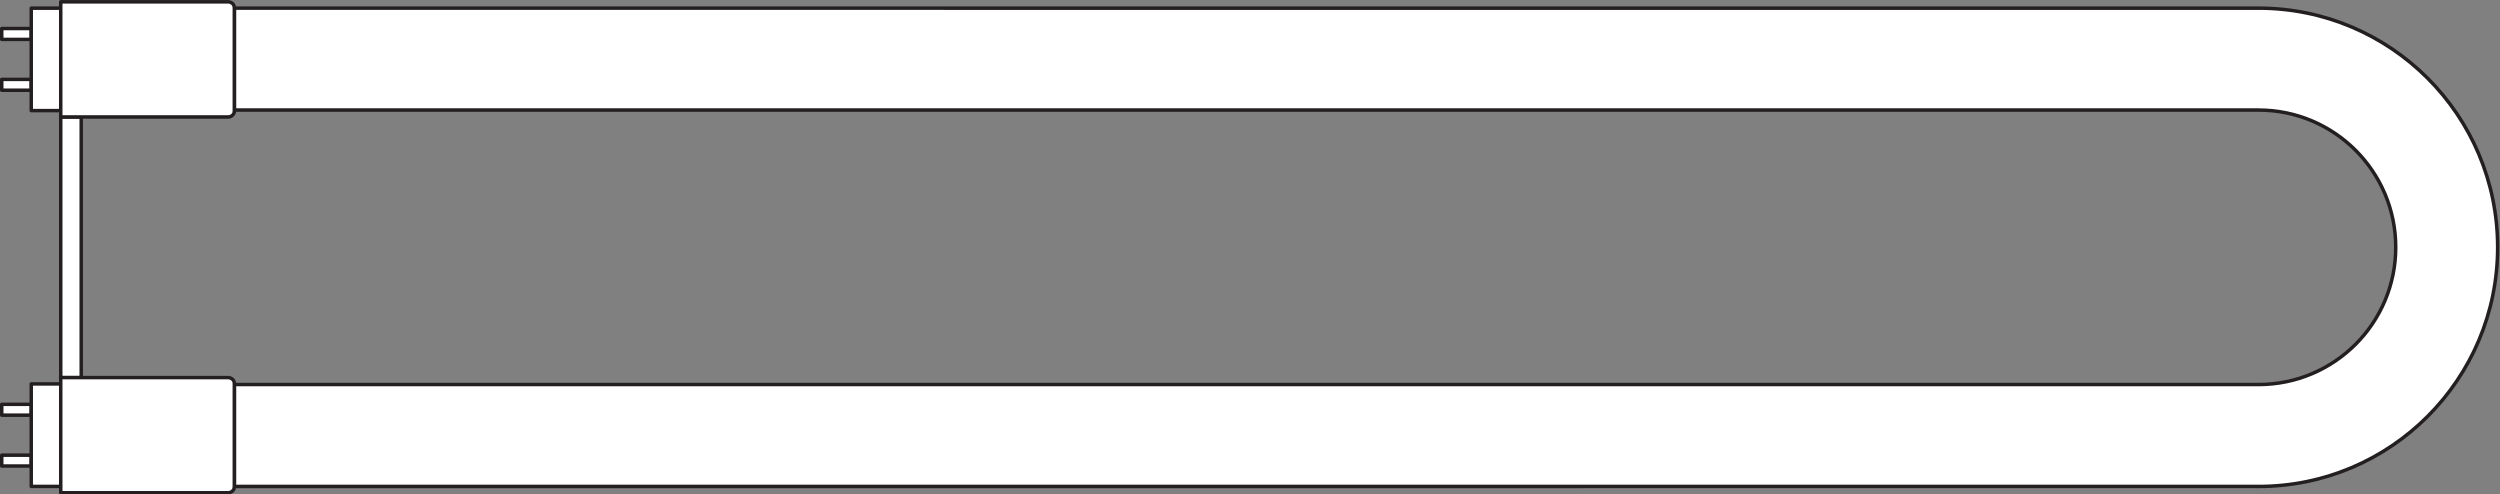 <?xml version="1.0" encoding="UTF-8" standalone="no"?>
<svg
   xmlns:dc="http://purl.org/dc/elements/1.1/"
   xmlns:cc="http://creativecommons.org/ns#"
   xmlns:rdf="http://www.w3.org/1999/02/22-rdf-syntax-ns#"
   xmlns:svg="http://www.w3.org/2000/svg"
   xmlns="http://www.w3.org/2000/svg"
   viewBox="0 0 406.76 80.453"
   height="80.453"
   width="406.76"
   xml:space="preserve"
   id="svg2"
   version="1.1"><rect x="0" y="0" width="406.76" height="80.453" fill="#808080" stroke="none"/><defs
     id="defs6" /><g
     transform="matrix(1.333,0,0,-1.333,0,80.453)"
     id="g10"><g
       transform="scale(0.1)"
       id="g12"><path
         id="path14"
         style="fill:#ffffff;fill-opacity:1;fill-rule:nonzero;stroke:none"
         d="M 38.133,47.977 H 2.125 V 34.754 h 36.008 v 13.223" /><path
         id="path16"
         style="fill:none;stroke:#231f20;stroke-width:4.252;stroke-linecap:butt;stroke-linejoin:round;stroke-miterlimit:4;stroke-dasharray:none;stroke-opacity:1"
         d="M 38.133,47.977 H 2.125 V 34.754 h 36.008 z" /><path
         id="path18"
         style="fill:#ffffff;fill-opacity:1;fill-rule:nonzero;stroke:none"
         d="M 38.133,96.812 H 2.125 V 110.035 H 38.133 V 96.812" /><path
         id="path20"
         style="fill:none;stroke:#231f20;stroke-width:4.252;stroke-linecap:butt;stroke-linejoin:round;stroke-miterlimit:4;stroke-dasharray:none;stroke-opacity:1"
         d="M 38.133,96.812 H 2.125 v 13.223 h 36.008 z" /><path
         id="path22"
         style="fill:#ffffff;fill-opacity:1;fill-rule:nonzero;stroke:none"
         d="m 99.137,460.785 h -25 V 142.664 h 25 v 318.121" /><path
         id="path24"
         style="fill:none;stroke:#231f20;stroke-width:4.252;stroke-linecap:butt;stroke-linejoin:round;stroke-miterlimit:4;stroke-dasharray:none;stroke-opacity:1"
         d="m 99.137,460.785 h -25 V 142.664 h 25 z" /><path
         id="path26"
         style="fill:#ffffff;fill-opacity:1;fill-rule:nonzero;stroke:none"
         d="M 38.133,506.652 H 2.125 V 493.41 h 36.008 v 13.242" /><path
         id="path28"
         style="fill:none;stroke:#231f20;stroke-width:4.252;stroke-linecap:butt;stroke-linejoin:round;stroke-miterlimit:4;stroke-dasharray:none;stroke-opacity:1"
         d="M 38.133,506.652 H 2.125 V 493.41 h 36.008 z" /><path
         id="path30"
         style="fill:#ffffff;fill-opacity:1;fill-rule:nonzero;stroke:none"
         d="M 38.133,555.473 H 2.125 v 13.222 h 36.008 v -13.222" /><path
         id="path32"
         style="fill:none;stroke:#231f20;stroke-width:4.252;stroke-linecap:butt;stroke-linejoin:round;stroke-miterlimit:4;stroke-dasharray:none;stroke-opacity:1"
         d="M 38.133,555.473 H 2.125 v 13.222 h 36.008 z" /><path
         id="path34"
         style="fill:#ffffff;fill-opacity:1;fill-rule:nonzero;stroke:none"
         d="M 74.137,134.91 H 38.133 V 9.875 H 74.137 V 134.91" /><path
         id="path36"
         style="fill:none;stroke:#231f20;stroke-width:4.252;stroke-linecap:butt;stroke-linejoin:round;stroke-miterlimit:4;stroke-dasharray:none;stroke-opacity:1"
         d="M 74.137,134.91 H 38.133 V 9.875 h 36.004 z" /><path
         id="path38"
         style="fill:#ffffff;fill-opacity:1;fill-rule:nonzero;stroke:none"
         d="M 74.137,593.578 H 38.133 V 468.539 h 36.004 v 125.039" /><path
         id="path40"
         style="fill:none;stroke:#231f20;stroke-width:4.252;stroke-linecap:butt;stroke-linejoin:round;stroke-miterlimit:4;stroke-dasharray:none;stroke-opacity:1"
         d="M 74.137,593.578 H 38.133 V 468.539 h 36.004 z" /><path
         id="path42"
         style="fill:#ffffff;fill-opacity:1;fill-rule:nonzero;stroke:none"
         d="m 278.465,2.125 c 4.305,0 7.754,3.469 7.754,7.75 V 134.91 c 0,4.285 -3.449,7.754 -7.754,7.754 H 74.137 V 2.125 H 278.465" /><path
         id="path44"
         style="fill:none;stroke:#231f20;stroke-width:4.252;stroke-linecap:butt;stroke-linejoin:round;stroke-miterlimit:4;stroke-dasharray:none;stroke-opacity:1"
         d="m 278.465,2.125 c 4.305,0 7.754,3.469 7.754,7.75 V 134.91 c 0,4.285 -3.449,7.754 -7.754,7.754 H 74.137 V 2.125 Z" /><path
         id="path46"
         style="fill:#ffffff;fill-opacity:1;fill-rule:nonzero;stroke:none"
         d="m 278.465,460.785 c 4.305,0 7.754,3.465 7.754,7.754 v 125.039 c 0,4.277 -3.449,7.742 -7.754,7.742 H 74.137 V 460.785 H 278.465" /><path
         id="path48"
         style="fill:none;stroke:#231f20;stroke-width:4.252;stroke-linecap:butt;stroke-linejoin:round;stroke-miterlimit:4;stroke-dasharray:none;stroke-opacity:1"
         d="m 278.465,460.785 c 4.305,0 7.754,3.465 7.754,7.754 v 125.039 c 0,4.277 -3.449,7.742 -7.754,7.742 H 74.137 V 460.785 Z" /><path
         id="path50"
         style="fill:#ffffff;fill-opacity:1;fill-rule:nonzero;stroke:none"
         d="M 2756.68,469.242 H 286.219 v 124.356 l 2470.461,-0.02 v 0.016 c 161.21,0 291.9,-130.688 291.9,-291.899 0,-161.211 -130.69,-291.898 -291.9,-291.898 V 9.832 L 286.219,9.812 V 134.172 H 2756.68 c 92.52,0 167.52,75.004 167.52,167.523 0,92.52 -75,167.52 -167.52,167.52" /><path
         id="path52"
         style="fill:none;stroke:#231f20;stroke-width:4.252;stroke-linecap:butt;stroke-linejoin:miter;stroke-miterlimit:4;stroke-dasharray:none;stroke-opacity:1"
         d="M 2756.68,469.242 H 286.219 v 124.356 l 2470.461,-0.02 v 0.016 c 161.21,0 291.9,-130.688 291.9,-291.899 0,-161.211 -130.69,-291.898 -291.9,-291.898 V 9.832 L 286.219,9.812 V 134.172 H 2756.68 c 92.52,0 167.52,75.004 167.52,167.523 0,92.52 -75,167.52 -167.52,167.52" /></g></g></svg>